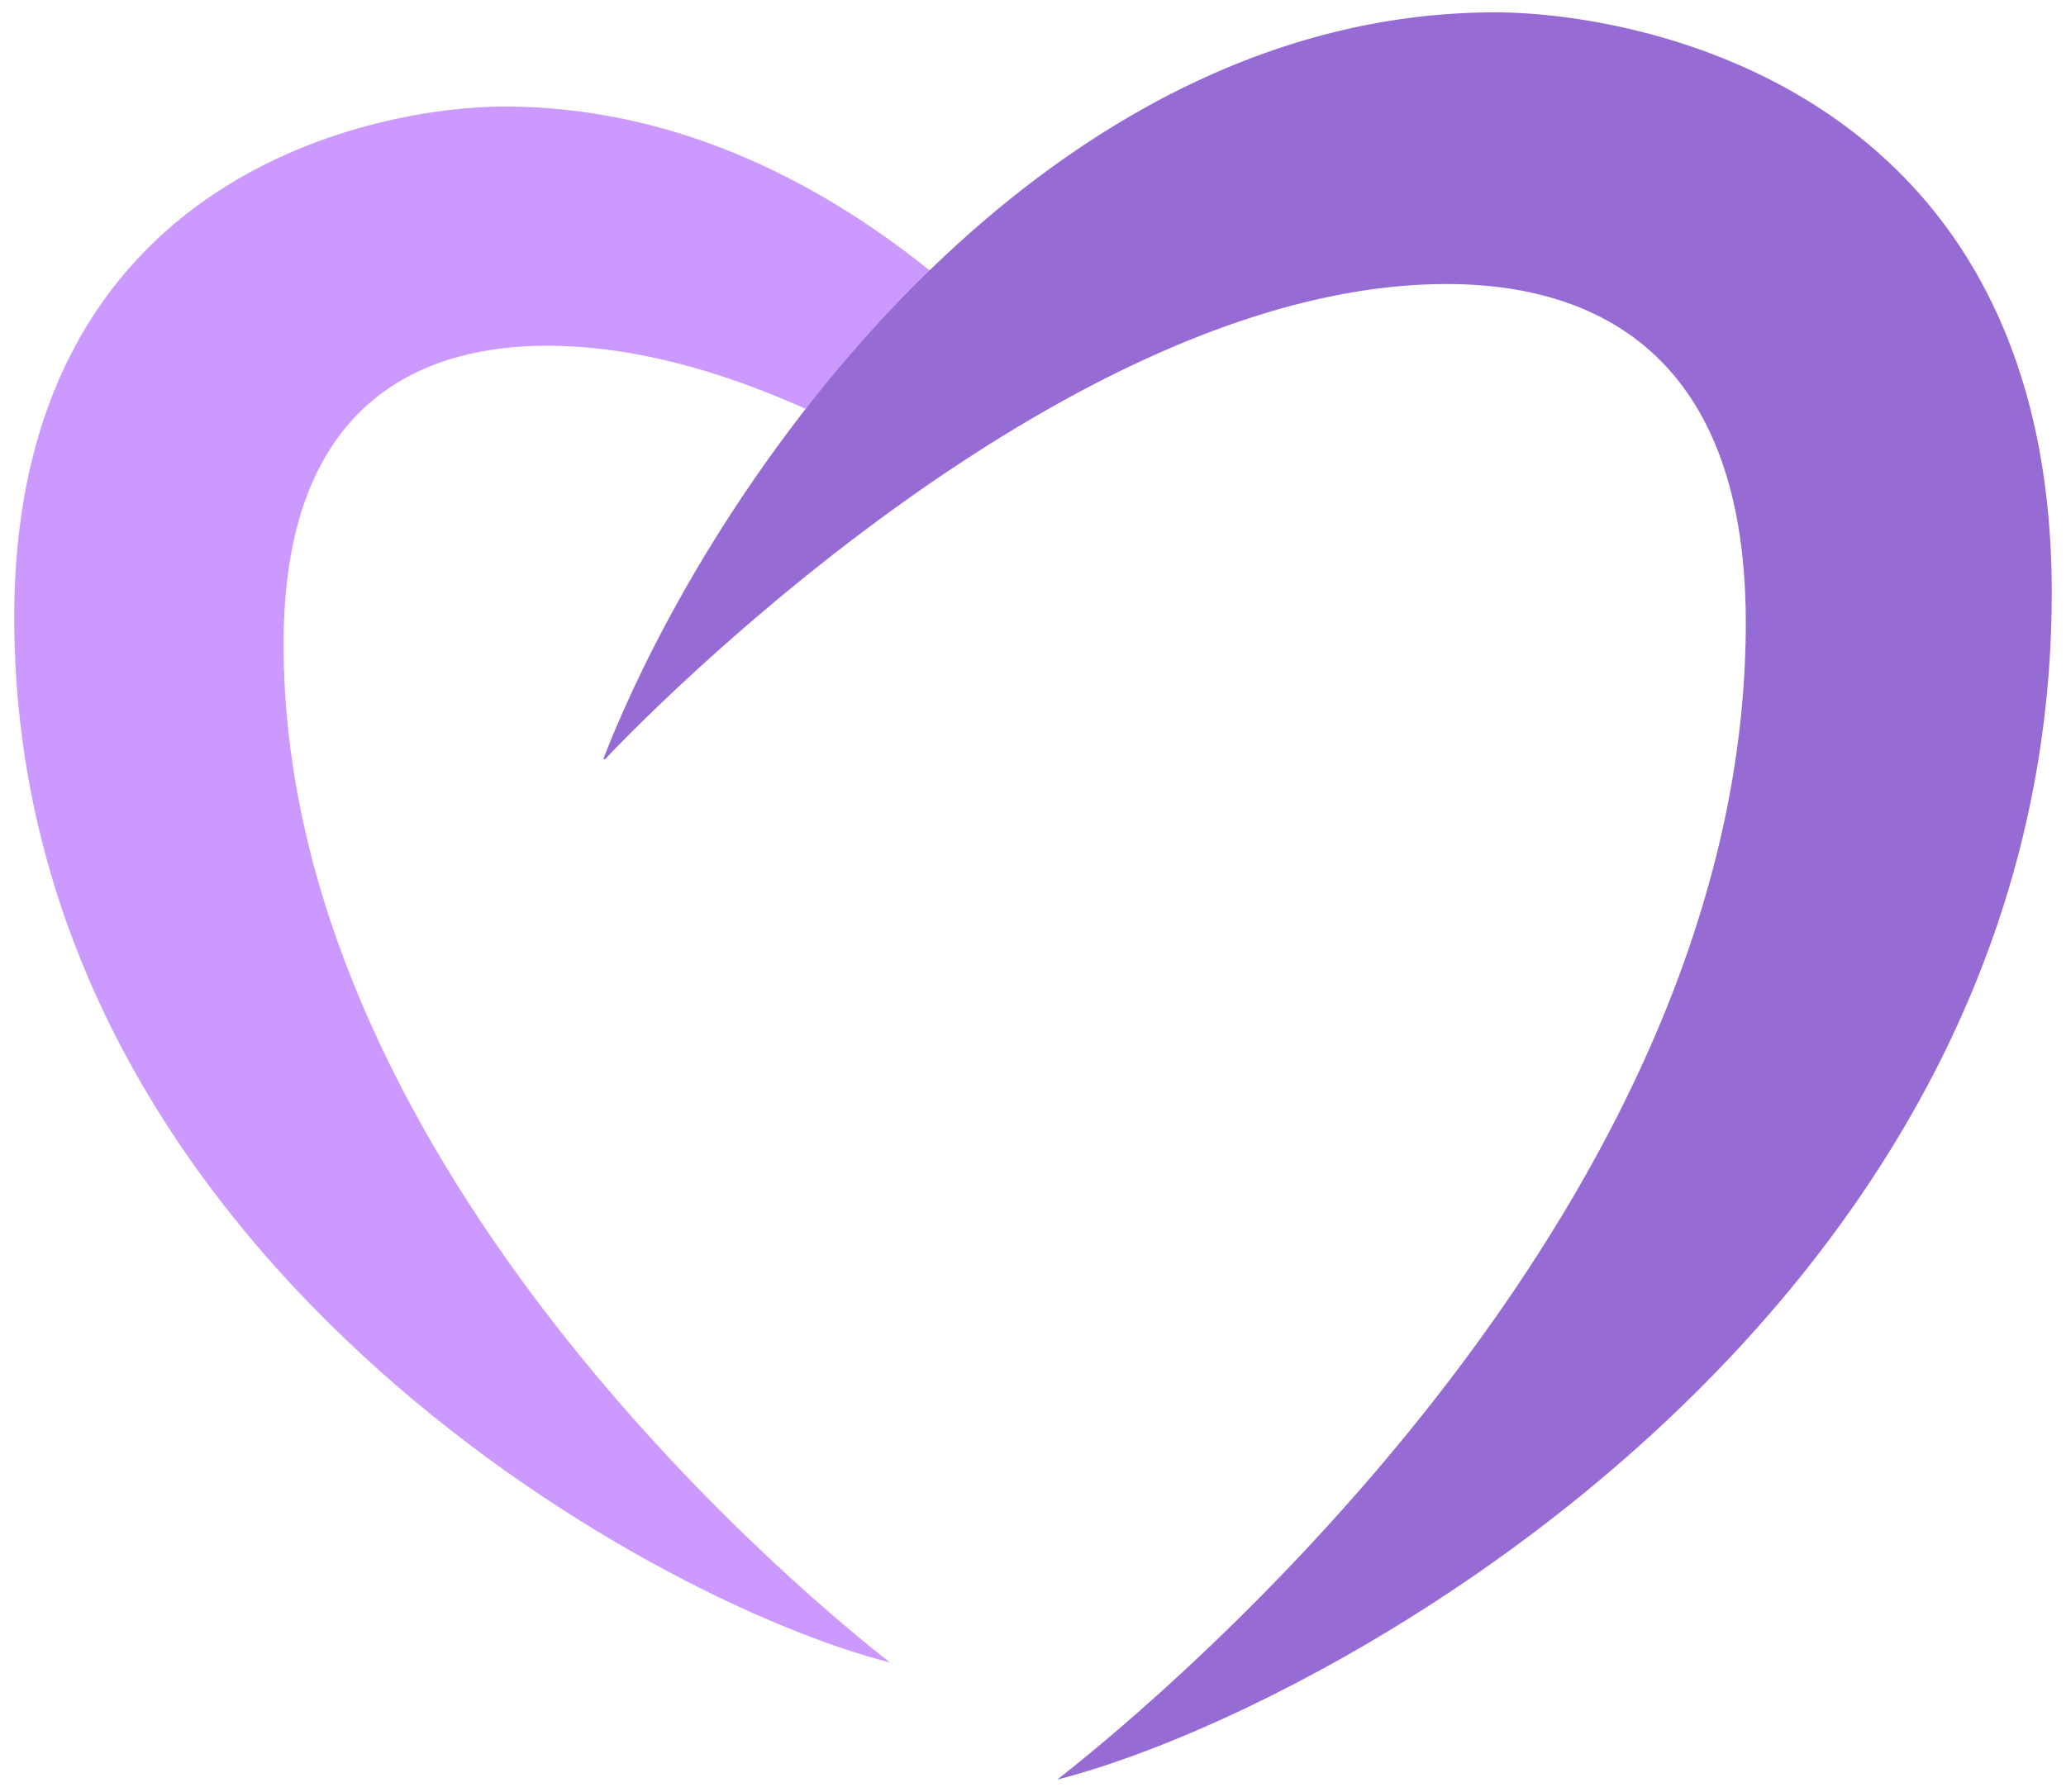 <svg xmlns="http://www.w3.org/2000/svg" viewBox="0 0 228.98 198.66"><path d="M103.06,30C89.68,19.24,73.74,11.81,55.86,11.81c-13.2,0-54.28,6.88-54.28,56.63,0,70,70,109,97.05,115.86-12.92-10.09-67.2-56.79-67.2-112.91,0-28,16.67-33.06,29.21-33.06,9.51,0,19.29,2.8,28.66,7" style="fill:#c9f"/><path d="M66.92,84a.11.11,0,0,0,.18.13c6.48-6.89,52.13-52.64,93.23-52.64,14.24,0,33.16,5.76,33.16,37.55,0,63.75-61.65,116.79-76.32,128.25,30.7-7.85,110.23-52.1,110.23-131.59,0-56.52-46.66-64.33-61.65-64.33C116.22,1.37,79.68,51.36,66.92,84Z" style="fill:#966cd4"/></svg>
